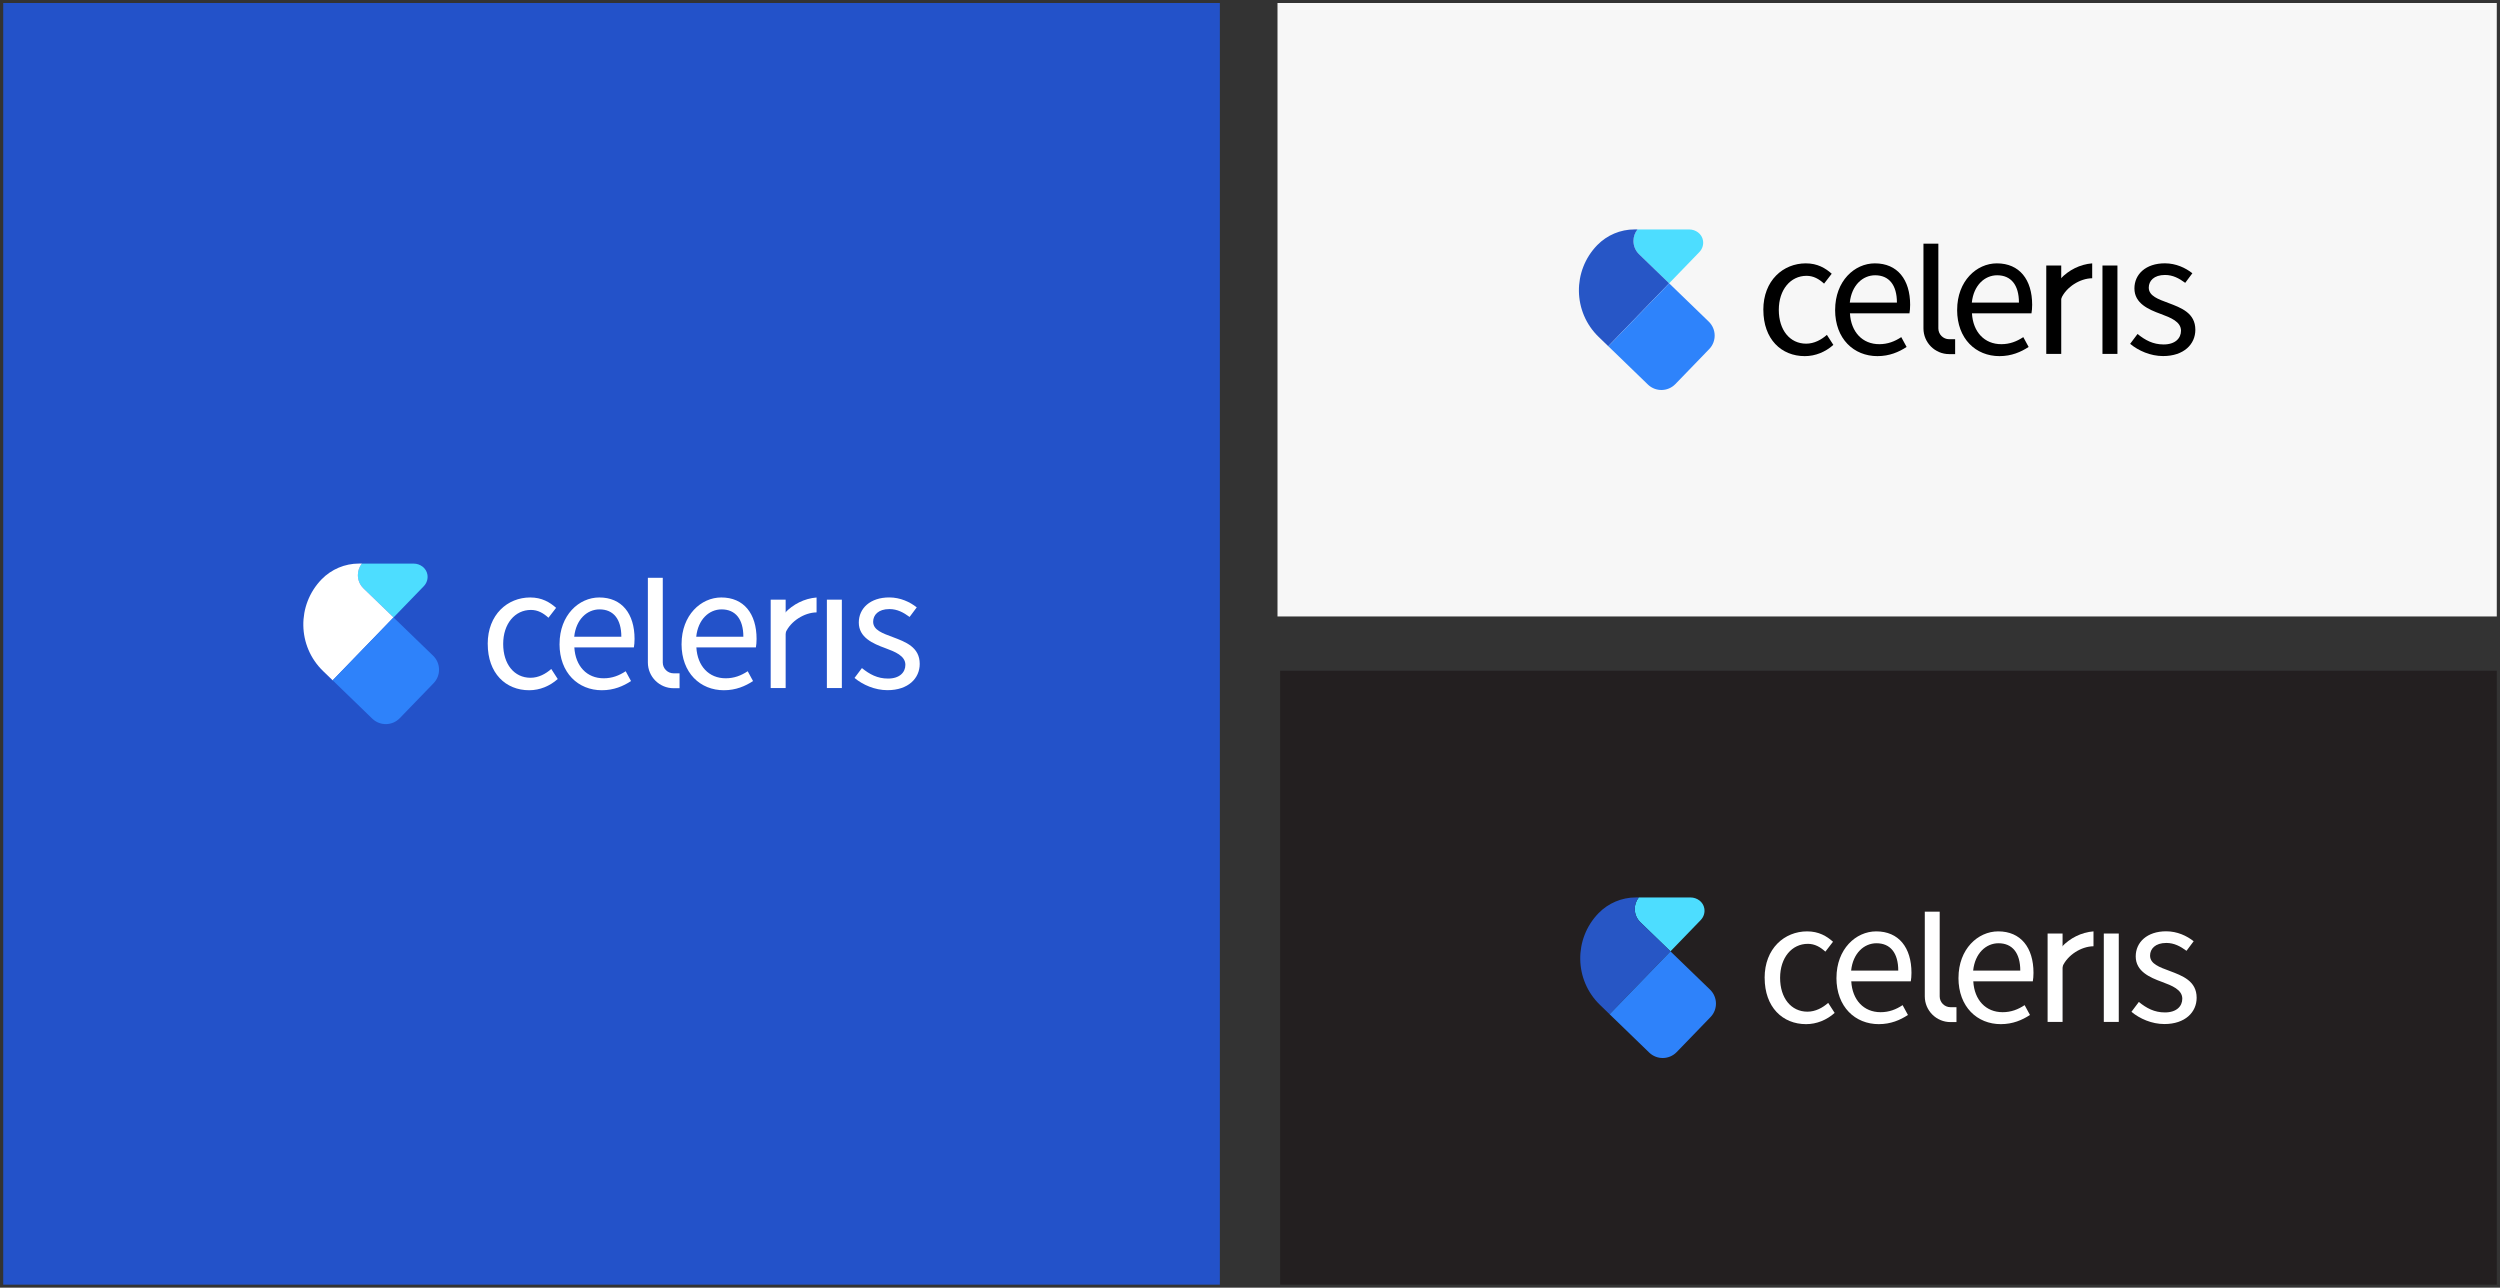 <svg width="730" height="376" viewBox="0 0 730 376" fill="none" xmlns="http://www.w3.org/2000/svg">
<rect x="0" y="0" width="730" height="376" fill="#333333" stroke="none"/>
<g clip-path="url(#clip0_93_13342)">
<path d="M356.2 0.87H0.94V375.13H356.2V0.87Z" fill="#2352C9"/>
<path d="M729.061 195.86H373.801V375.13H729.061V195.86Z" fill="#231F20"/>
<path d="M729.06 0.87H373.03V180H729.06V0.87Z" fill="#F7F7F7"/>
<path d="M514.891 90.47C514.891 81.86 520.711 76.9 527.311 76.9C530.701 76.9 533.041 78.3 534.861 79.93L532.631 82.82C531.131 81.46 529.541 80.54 527.511 80.54C522.841 80.54 519.411 84.56 519.411 90.48C519.411 96.4 522.651 100.35 527.391 100.35C529.751 100.35 531.841 99.2 533.451 97.78L535.341 100.71C533.021 102.78 530.091 103.99 527.001 103.99C520.131 103.99 514.901 99.03 514.901 90.48L514.891 90.47Z" fill="black"/>
<path d="M535.861 90.47C535.861 82.07 541.521 76.9 547.461 76.9C554.041 76.9 557.761 81.63 557.761 89.01C557.761 89.93 557.681 90.85 557.561 91.49H540.181C540.491 96.96 543.841 100.5 548.751 100.5C551.231 100.5 553.261 99.7 555.171 98.44L556.731 101.31C554.471 102.79 551.721 103.99 548.211 103.99C541.331 103.99 535.851 98.96 535.851 90.48L535.861 90.47ZM553.901 88.36C553.901 83.19 551.571 80.38 547.541 80.38C543.911 80.38 540.671 83.29 540.141 88.36H553.901Z" fill="black"/>
<path d="M571.49 90.47C571.49 82.07 577.151 76.9 583.091 76.9C589.671 76.9 593.391 81.63 593.391 89.01C593.391 89.93 593.31 90.85 593.19 91.49H575.81C576.12 96.96 579.47 100.5 584.38 100.5C586.86 100.5 588.89 99.7 590.8 98.44L592.36 101.31C590.1 102.79 587.351 103.99 583.841 103.99C576.961 103.99 571.48 98.96 571.48 90.48L571.49 90.47ZM589.531 88.36C589.531 83.19 587.2 80.38 583.17 80.38C579.54 80.38 576.301 83.29 575.771 88.36H589.531Z" fill="black"/>
<path d="M613.921 77.53H618.291V103.34H613.921V77.53Z" fill="black"/>
<path d="M597.511 77.53H601.881V103.34H597.511V77.53Z" fill="black"/>
<path d="M622.001 100.4L624.161 97.52C626.401 99.33 628.681 100.58 631.781 100.58C635.171 100.58 636.851 98.77 636.851 96.57C636.851 93.91 633.801 92.74 630.951 91.68C627.331 90.36 623.251 88.58 623.251 84.22C623.251 80.09 626.561 76.89 632.151 76.89C635.361 76.89 638.171 78.21 640.171 79.79L638.081 82.59C636.301 81.28 634.481 80.29 632.191 80.29C628.941 80.29 627.441 82.02 627.441 83.99C627.441 86.44 630.251 87.38 633.171 88.47C636.891 89.87 641.041 91.39 641.041 96.3C641.041 100.49 637.711 103.97 631.621 103.97C627.951 103.97 624.421 102.42 621.991 100.39L622.001 100.4Z" fill="black"/>
<path d="M496.211 73.61L487.381 82.73L478.611 74.25C477.521 73.19 476.961 71.78 476.961 70.36C476.961 69.18 477.341 67.99 478.131 67H493.221C495.151 66.99 496.951 68.29 497.271 70.2C497.471 71.36 497.161 72.62 496.201 73.62L496.211 73.61Z" fill="#4DDDFF"/>
<path d="M487.381 82.73L469.611 101.09L466.811 98.38C459.281 91.1 459.101 79.09 466.391 71.58C469.251 68.65 473.181 66.99 477.281 66.99H478.141C477.351 67.99 476.971 69.18 476.971 70.36C476.971 71.78 477.521 73.19 478.621 74.25L487.391 82.73H487.381Z" fill="#2756C6"/>
<path d="M499.081 101.94L489.211 112.15C487.031 114.4 483.441 114.46 481.191 112.29L469.621 101.09L487.391 82.73L498.951 93.91C501.211 96.1 501.261 99.69 499.091 101.93L499.081 101.94Z" fill="#2E83FB"/>
<path d="M570.9 103.4H569.15C565.02 103.4 561.65 100.04 561.65 95.9V71.16H566V95.9C566 97.63 567.41 99.05 569.15 99.05H570.9V103.4Z" fill="black"/>
<path d="M610.911 81.25C607.361 81.29 603.371 83.79 601.881 87.13C601.351 88.29 601.081 89.57 601.011 90.9L598.061 90.95C597.621 83.73 603.781 77.46 610.921 76.9V81.25H610.911Z" fill="black"/>
<path d="M515.271 285.53C515.271 276.92 521.09 271.96 527.69 271.96C531.08 271.96 533.42 273.36 535.24 274.99L533.01 277.88C531.51 276.52 529.921 275.6 527.891 275.6C523.221 275.6 519.79 279.62 519.79 285.54C519.79 291.46 523.031 295.41 527.771 295.41C530.131 295.41 532.221 294.26 533.831 292.84L535.721 295.77C533.401 297.84 530.47 299.05 527.38 299.05C520.51 299.05 515.281 294.09 515.281 285.54L515.271 285.53Z" fill="white"/>
<path d="M536.25 285.53C536.25 277.13 541.91 271.96 547.85 271.96C554.43 271.96 558.15 276.69 558.15 284.07C558.15 284.99 558.07 285.91 557.95 286.55H540.57C540.88 292.02 544.23 295.56 549.14 295.56C551.62 295.56 553.65 294.76 555.56 293.5L557.12 296.37C554.86 297.85 552.11 299.05 548.6 299.05C541.72 299.05 536.24 294.02 536.24 285.54L536.25 285.53ZM554.29 283.41C554.29 278.24 551.96 275.43 547.93 275.43C544.3 275.43 541.06 278.34 540.53 283.41H554.29Z" fill="white"/>
<path d="M571.88 285.53C571.88 277.13 577.54 271.96 583.48 271.96C590.06 271.96 593.78 276.69 593.78 284.07C593.78 284.99 593.7 285.91 593.58 286.55H576.2C576.51 292.02 579.86 295.56 584.77 295.56C587.25 295.56 589.28 294.76 591.19 293.5L592.75 296.37C590.49 297.85 587.74 299.05 584.23 299.05C577.35 299.05 571.87 294.02 571.87 285.54L571.88 285.53ZM589.92 283.41C589.92 278.24 587.59 275.43 583.56 275.43C579.93 275.43 576.69 278.34 576.16 283.41H589.92Z" fill="white"/>
<path d="M614.311 272.59H618.681V298.4H614.311V272.59Z" fill="white"/>
<path d="M597.9 272.59H602.27V298.4H597.9V272.59Z" fill="white"/>
<path d="M622.38 295.45L624.54 292.57C626.78 294.38 629.06 295.63 632.16 295.63C635.55 295.63 637.23 293.82 637.23 291.62C637.23 288.96 634.18 287.79 631.33 286.73C627.71 285.41 623.63 283.63 623.63 279.27C623.63 275.14 626.94 271.94 632.53 271.94C635.74 271.94 638.55 273.26 640.55 274.84L638.46 277.64C636.68 276.33 634.86 275.34 632.57 275.34C629.32 275.34 627.82 277.07 627.82 279.04C627.82 281.49 630.63 282.43 633.55 283.52C637.27 284.92 641.42 286.44 641.42 291.35C641.42 295.54 638.09 299.02 632 299.02C628.33 299.02 624.8 297.47 622.37 295.44L622.38 295.45Z" fill="white"/>
<path d="M496.601 268.67L487.771 277.79L479.001 269.31C477.911 268.25 477.351 266.84 477.351 265.42C477.351 264.24 477.731 263.05 478.521 262.06H493.611C495.541 262.05 497.341 263.35 497.661 265.26C497.861 266.42 497.551 267.68 496.591 268.68L496.601 268.67Z" fill="#4DDDFF"/>
<path d="M487.77 277.79L470 296.15L467.2 293.44C459.67 286.16 459.49 274.15 466.78 266.64C469.64 263.71 473.57 262.05 477.67 262.05H478.53C477.74 263.05 477.36 264.24 477.36 265.42C477.36 266.84 477.91 268.25 479.01 269.31L487.78 277.79H487.77Z" fill="#2756C5"/>
<path d="M499.46 297L489.59 307.21C487.41 309.46 483.82 309.52 481.57 307.35L470 296.15L487.77 277.79L499.33 288.97C501.59 291.16 501.64 294.75 499.47 296.99L499.46 297Z" fill="#2E82FA"/>
<path d="M571.29 298.45H569.54C565.41 298.45 562.04 295.09 562.04 290.95V266.21H566.39V290.95C566.39 292.68 567.8 294.1 569.54 294.1H571.29V298.45Z" fill="white"/>
<path d="M611.29 276.31C607.74 276.35 603.75 278.85 602.26 282.19C601.73 283.35 601.46 284.63 601.39 285.96L598.44 286.01C598 278.79 604.16 272.52 611.3 271.96V276.31H611.29Z" fill="white"/>
<path d="M142.41 188.03C142.41 179.42 148.23 174.46 154.83 174.46C158.22 174.46 160.56 175.86 162.38 177.49L160.15 180.38C158.65 179.02 157.06 178.1 155.03 178.1C150.36 178.1 146.93 182.12 146.93 188.04C146.93 193.96 150.17 197.91 154.91 197.91C157.27 197.91 159.36 196.76 160.97 195.34L162.86 198.27C160.54 200.34 157.61 201.55 154.52 201.55C147.65 201.55 142.42 196.59 142.42 188.04L142.41 188.03Z" fill="white"/>
<path d="M163.39 188.03C163.39 179.63 169.05 174.46 174.99 174.46C181.57 174.46 185.29 179.19 185.29 186.57C185.29 187.49 185.21 188.41 185.09 189.05H167.71C168.02 194.52 171.37 198.06 176.28 198.06C178.76 198.06 180.79 197.26 182.7 196L184.26 198.87C182 200.35 179.25 201.55 175.74 201.55C168.86 201.55 163.38 196.52 163.38 188.04L163.39 188.03ZM181.43 185.92C181.43 180.75 179.1 177.94 175.07 177.94C171.44 177.94 168.2 180.85 167.67 185.92H181.43Z" fill="white"/>
<path d="M199.02 188.03C199.02 179.63 204.68 174.46 210.62 174.46C217.2 174.46 220.92 179.19 220.92 186.57C220.92 187.49 220.84 188.41 220.72 189.05H203.34C203.65 194.52 207 198.06 211.91 198.06C214.39 198.06 216.42 197.26 218.33 196L219.89 198.87C217.63 200.35 214.88 201.55 211.37 201.55C204.49 201.55 199.01 196.52 199.01 188.04L199.02 188.03ZM217.06 185.92C217.06 180.75 214.73 177.94 210.7 177.94C207.07 177.94 203.83 180.85 203.3 185.92H217.06Z" fill="white"/>
<path d="M241.45 175.1H245.82V200.91H241.45V175.1Z" fill="white"/>
<path d="M225.04 175.1H229.41V200.91H225.04V175.1Z" fill="white"/>
<path d="M249.52 197.96L251.68 195.08C253.92 196.89 256.2 198.14 259.3 198.14C262.69 198.14 264.37 196.33 264.37 194.13C264.37 191.47 261.32 190.3 258.47 189.24C254.85 187.92 250.77 186.14 250.77 181.78C250.77 177.65 254.08 174.45 259.67 174.45C262.88 174.45 265.69 175.77 267.69 177.35L265.6 180.15C263.82 178.84 262 177.85 259.71 177.85C256.46 177.85 254.96 179.58 254.96 181.55C254.96 184 257.77 184.94 260.69 186.03C264.41 187.43 268.56 188.95 268.56 193.86C268.56 198.05 265.23 201.53 259.14 201.53C255.47 201.53 251.94 199.98 249.51 197.95L249.52 197.96Z" fill="white"/>
<path d="M123.74 171.18L114.91 180.3L106.14 171.82C105.05 170.76 104.49 169.35 104.49 167.93C104.49 166.75 104.87 165.56 105.66 164.57H120.75C122.68 164.56 124.48 165.86 124.8 167.77C125 168.93 124.69 170.19 123.73 171.19L123.74 171.18Z" fill="#4DDDFF"/>
<path d="M114.91 180.3L97.14 198.66L94.34 195.95C86.81 188.67 86.63 176.66 93.92 169.15C96.78 166.22 100.71 164.56 104.81 164.56H105.67C104.88 165.56 104.5 166.75 104.5 167.93C104.5 169.35 105.05 170.76 106.15 171.82L114.92 180.3H114.91Z" fill="white"/>
<path d="M126.6 199.5L116.73 209.71C114.55 211.96 110.96 212.02 108.71 209.85L97.14 198.65L114.91 180.29L126.47 191.47C128.73 193.66 128.78 197.25 126.61 199.49L126.6 199.5Z" fill="#2E82FA"/>
<path d="M198.43 200.96H196.68C192.55 200.96 189.18 197.6 189.18 193.46V168.72H193.53V193.46C193.53 195.19 194.94 196.61 196.68 196.61H198.43V200.96Z" fill="white"/>
<path d="M238.43 178.82C234.88 178.86 230.89 181.36 229.4 184.7C228.87 185.86 228.6 187.14 228.53 188.47L225.58 188.52C225.14 181.3 231.3 175.03 238.44 174.47V178.82H238.43Z" fill="white"/>
</g>
<defs>
<clipPath id="clip0_93_13342">
<rect width="728.12" height="374.26" fill="white" transform="translate(0.94 0.87)"/>
</clipPath>
</defs>
</svg>
